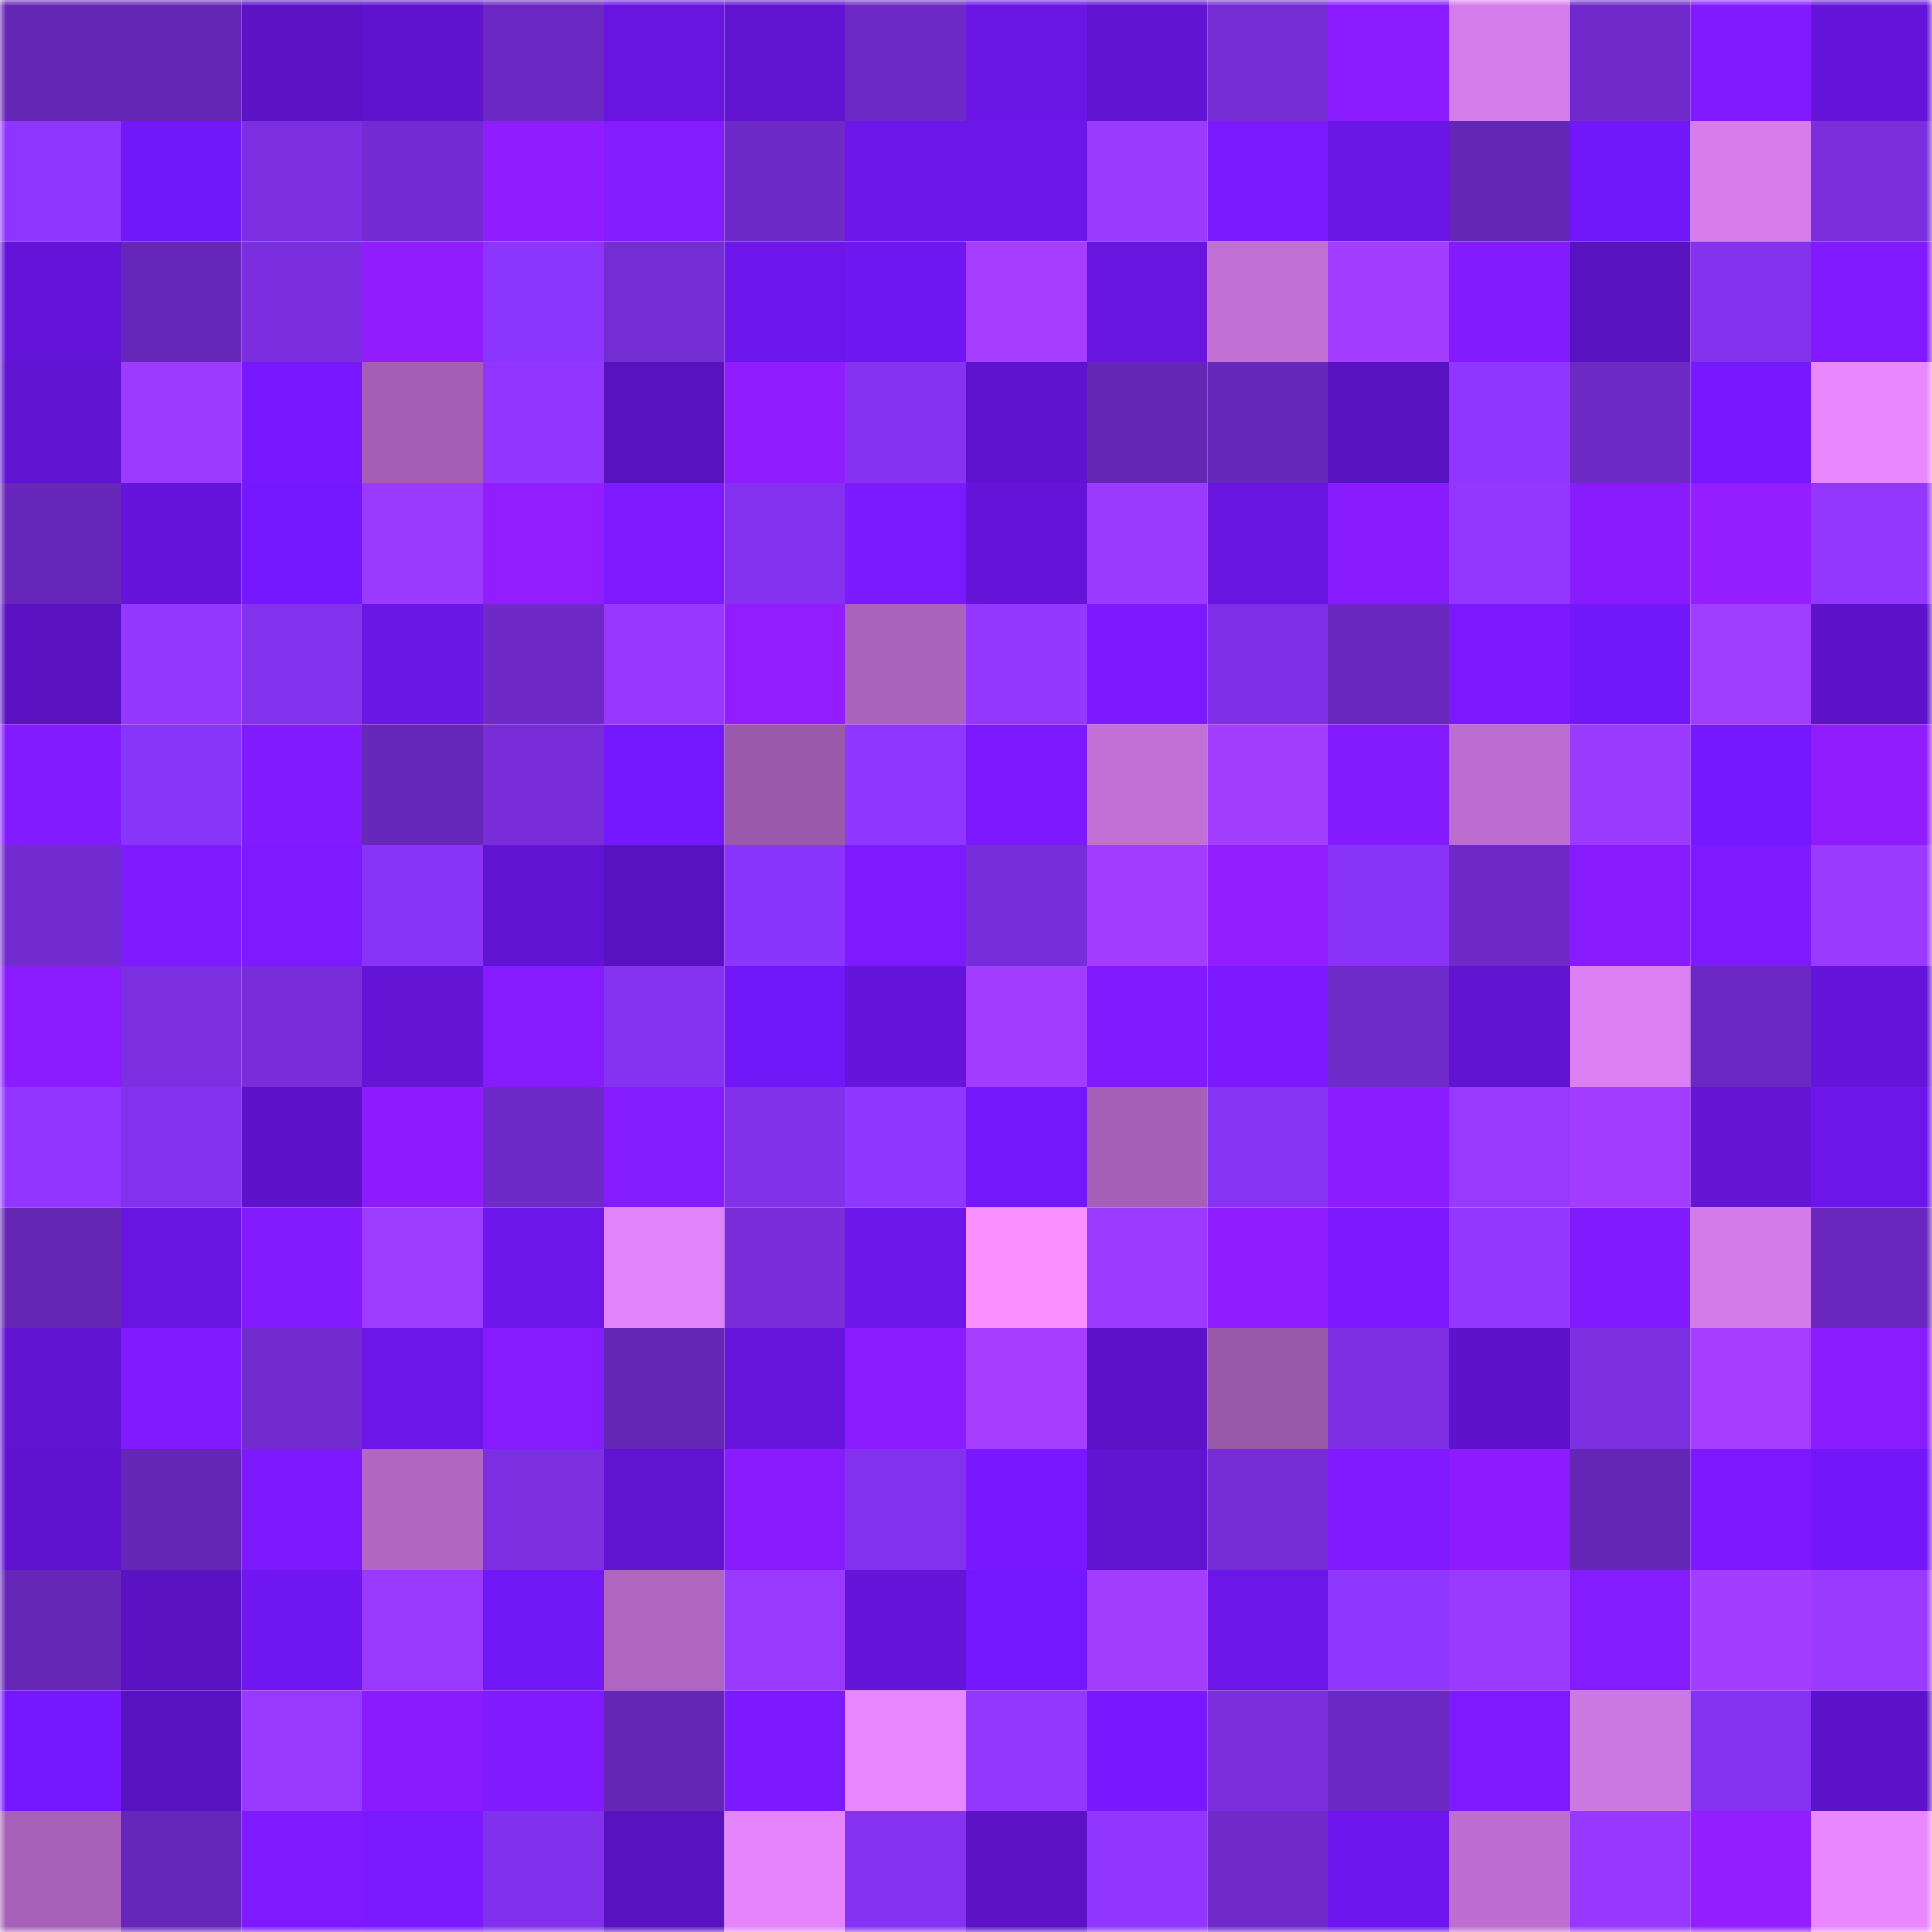 <svg viewBox="0 0 160 160" fill="none" role="img" xmlns="http://www.w3.org/2000/svg" width="240" height="240" name="linea%2Cpmjakporo.linea.eth"><mask id="1207267042" mask-type="alpha" maskUnits="userSpaceOnUse" x="0" y="0" width="160" height="160"><rect width="160" height="160" fill="#FFFFFF"></rect></mask><g mask="url(#1207267042)"><rect x="0" y="0" width="10" height="10" fill="#6426b5"></rect><rect x="10" y="0" width="10" height="10" fill="#6426b5"></rect><rect x="20" y="0" width="10" height="10" fill="#5c13c6"></rect><rect x="30" y="0" width="10" height="10" fill="#5f13cd"></rect><rect x="40" y="0" width="10" height="10" fill="#6c28c3"></rect><rect x="50" y="0" width="10" height="10" fill="#6715df"></rect><rect x="60" y="0" width="10" height="10" fill="#6014d0"></rect><rect x="70" y="0" width="10" height="10" fill="#6d29c6"></rect><rect x="80" y="0" width="10" height="10" fill="#6a16e5"></rect><rect x="90" y="0" width="10" height="10" fill="#6214d3"></rect><rect x="100" y="0" width="10" height="10" fill="#742cd3"></rect><rect x="110" y="0" width="10" height="10" fill="#8b1cff"></rect><rect x="120" y="0" width="10" height="10" fill="#d57cec"></rect><rect x="130" y="0" width="10" height="10" fill="#702acb"></rect><rect x="140" y="0" width="10" height="10" fill="#811aff"></rect><rect x="150" y="0" width="10" height="10" fill="#6514d9"></rect><rect x="0" y="10" width="10" height="10" fill="#8e35ff"></rect><rect x="10" y="10" width="10" height="10" fill="#7217f7"></rect><rect x="20" y="10" width="10" height="10" fill="#7c2fe0"></rect><rect x="30" y="10" width="10" height="10" fill="#732bd1"></rect><rect x="40" y="10" width="10" height="10" fill="#901dff"></rect><rect x="50" y="10" width="10" height="10" fill="#851bff"></rect><rect x="60" y="10" width="10" height="10" fill="#6e2ac8"></rect><rect x="70" y="10" width="10" height="10" fill="#6c16e9"></rect><rect x="80" y="10" width="10" height="10" fill="#6c16e9"></rect><rect x="90" y="10" width="10" height="10" fill="#9a3aff"></rect><rect x="100" y="10" width="10" height="10" fill="#7b19ff"></rect><rect x="110" y="10" width="10" height="10" fill="#6a16e5"></rect><rect x="120" y="10" width="10" height="10" fill="#6426b5"></rect><rect x="130" y="10" width="10" height="10" fill="#7217f7"></rect><rect x="140" y="10" width="10" height="10" fill="#d67ced"></rect><rect x="150" y="10" width="10" height="10" fill="#7a2edc"></rect><rect x="0" y="20" width="10" height="10" fill="#6414d9"></rect><rect x="10" y="20" width="10" height="10" fill="#6626b9"></rect><rect x="20" y="20" width="10" height="10" fill="#7b2edf"></rect><rect x="30" y="20" width="10" height="10" fill="#911dff"></rect><rect x="40" y="20" width="10" height="10" fill="#8c35fe"></rect><rect x="50" y="20" width="10" height="10" fill="#742cd3"></rect><rect x="60" y="20" width="10" height="10" fill="#6d16eb"></rect><rect x="70" y="20" width="10" height="10" fill="#7017f1"></rect><rect x="80" y="20" width="10" height="10" fill="#a53eff"></rect><rect x="90" y="20" width="10" height="10" fill="#6715df"></rect><rect x="100" y="20" width="10" height="10" fill="#c06fd4"></rect><rect x="110" y="20" width="10" height="10" fill="#a33dff"></rect><rect x="120" y="20" width="10" height="10" fill="#841bff"></rect><rect x="130" y="20" width="10" height="10" fill="#5912bf"></rect><rect x="140" y="20" width="10" height="10" fill="#8331ed"></rect><rect x="150" y="20" width="10" height="10" fill="#821aff"></rect><rect x="0" y="30" width="10" height="10" fill="#6114d1"></rect><rect x="10" y="30" width="10" height="10" fill="#9c3bff"></rect><rect x="20" y="30" width="10" height="10" fill="#7818ff"></rect><rect x="30" y="30" width="10" height="10" fill="#a45fb5"></rect><rect x="40" y="30" width="10" height="10" fill="#9036ff"></rect><rect x="50" y="30" width="10" height="10" fill="#5912bf"></rect><rect x="60" y="30" width="10" height="10" fill="#901dff"></rect><rect x="70" y="30" width="10" height="10" fill="#8632f3"></rect><rect x="80" y="30" width="10" height="10" fill="#5f13ce"></rect><rect x="90" y="30" width="10" height="10" fill="#6426b5"></rect><rect x="100" y="30" width="10" height="10" fill="#6727ba"></rect><rect x="110" y="30" width="10" height="10" fill="#5912c1"></rect><rect x="120" y="30" width="10" height="10" fill="#8f36ff"></rect><rect x="130" y="30" width="10" height="10" fill="#6c29c4"></rect><rect x="140" y="30" width="10" height="10" fill="#7818ff"></rect><rect x="150" y="30" width="10" height="10" fill="#e987ff"></rect><rect x="0" y="40" width="10" height="10" fill="#6727bb"></rect><rect x="10" y="40" width="10" height="10" fill="#6515db"></rect><rect x="20" y="40" width="10" height="10" fill="#7618ff"></rect><rect x="30" y="40" width="10" height="10" fill="#9b3aff"></rect><rect x="40" y="40" width="10" height="10" fill="#921eff"></rect><rect x="50" y="40" width="10" height="10" fill="#7e1aff"></rect><rect x="60" y="40" width="10" height="10" fill="#8432ef"></rect><rect x="70" y="40" width="10" height="10" fill="#7b19ff"></rect><rect x="80" y="40" width="10" height="10" fill="#6515da"></rect><rect x="90" y="40" width="10" height="10" fill="#9a3aff"></rect><rect x="100" y="40" width="10" height="10" fill="#6715df"></rect><rect x="110" y="40" width="10" height="10" fill="#881cff"></rect><rect x="120" y="40" width="10" height="10" fill="#9337ff"></rect><rect x="130" y="40" width="10" height="10" fill="#891cff"></rect><rect x="140" y="40" width="10" height="10" fill="#941eff"></rect><rect x="150" y="40" width="10" height="10" fill="#9337ff"></rect><rect x="0" y="50" width="10" height="10" fill="#5a12c2"></rect><rect x="10" y="50" width="10" height="10" fill="#9438ff"></rect><rect x="20" y="50" width="10" height="10" fill="#8231ec"></rect><rect x="30" y="50" width="10" height="10" fill="#6a16e5"></rect><rect x="40" y="50" width="10" height="10" fill="#6e29c7"></rect><rect x="50" y="50" width="10" height="10" fill="#9638ff"></rect><rect x="60" y="50" width="10" height="10" fill="#921eff"></rect><rect x="70" y="50" width="10" height="10" fill="#aa63bc"></rect><rect x="80" y="50" width="10" height="10" fill="#9538ff"></rect><rect x="90" y="50" width="10" height="10" fill="#7c19ff"></rect><rect x="100" y="50" width="10" height="10" fill="#7f30e6"></rect><rect x="110" y="50" width="10" height="10" fill="#6927be"></rect><rect x="120" y="50" width="10" height="10" fill="#7d19ff"></rect><rect x="130" y="50" width="10" height="10" fill="#7217f7"></rect><rect x="140" y="50" width="10" height="10" fill="#a13dff"></rect><rect x="150" y="50" width="10" height="10" fill="#5d13c9"></rect><rect x="0" y="60" width="10" height="10" fill="#821bff"></rect><rect x="10" y="60" width="10" height="10" fill="#8934f9"></rect><rect x="20" y="60" width="10" height="10" fill="#821aff"></rect><rect x="30" y="60" width="10" height="10" fill="#6727ba"></rect><rect x="40" y="60" width="10" height="10" fill="#782dd9"></rect><rect x="50" y="60" width="10" height="10" fill="#7618ff"></rect><rect x="60" y="60" width="10" height="10" fill="#9a59aa"></rect><rect x="70" y="60" width="10" height="10" fill="#8f36ff"></rect><rect x="80" y="60" width="10" height="10" fill="#7d19ff"></rect><rect x="90" y="60" width="10" height="10" fill="#c270d6"></rect><rect x="100" y="60" width="10" height="10" fill="#a43eff"></rect><rect x="110" y="60" width="10" height="10" fill="#841bff"></rect><rect x="120" y="60" width="10" height="10" fill="#bc6dd0"></rect><rect x="130" y="60" width="10" height="10" fill="#9a3aff"></rect><rect x="140" y="60" width="10" height="10" fill="#7618ff"></rect><rect x="150" y="60" width="10" height="10" fill="#911dff"></rect><rect x="0" y="70" width="10" height="10" fill="#722bce"></rect><rect x="10" y="70" width="10" height="10" fill="#7e1aff"></rect><rect x="20" y="70" width="10" height="10" fill="#7e1aff"></rect><rect x="30" y="70" width="10" height="10" fill="#8833f7"></rect><rect x="40" y="70" width="10" height="10" fill="#6214d5"></rect><rect x="50" y="70" width="10" height="10" fill="#5912bf"></rect><rect x="60" y="70" width="10" height="10" fill="#8b34fc"></rect><rect x="70" y="70" width="10" height="10" fill="#7e1aff"></rect><rect x="80" y="70" width="10" height="10" fill="#782dda"></rect><rect x="90" y="70" width="10" height="10" fill="#a23dff"></rect><rect x="100" y="70" width="10" height="10" fill="#931eff"></rect><rect x="110" y="70" width="10" height="10" fill="#8833f7"></rect><rect x="120" y="70" width="10" height="10" fill="#6e29c7"></rect><rect x="130" y="70" width="10" height="10" fill="#891cff"></rect><rect x="140" y="70" width="10" height="10" fill="#7e1aff"></rect><rect x="150" y="70" width="10" height="10" fill="#9b3aff"></rect><rect x="0" y="80" width="10" height="10" fill="#8a1cff"></rect><rect x="10" y="80" width="10" height="10" fill="#7d2fe2"></rect><rect x="20" y="80" width="10" height="10" fill="#782dd9"></rect><rect x="30" y="80" width="10" height="10" fill="#6314d5"></rect><rect x="40" y="80" width="10" height="10" fill="#861bff"></rect><rect x="50" y="80" width="10" height="10" fill="#8532f1"></rect><rect x="60" y="80" width="10" height="10" fill="#7217f7"></rect><rect x="70" y="80" width="10" height="10" fill="#6514d9"></rect><rect x="80" y="80" width="10" height="10" fill="#a23dff"></rect><rect x="90" y="80" width="10" height="10" fill="#811aff"></rect><rect x="100" y="80" width="10" height="10" fill="#7c19ff"></rect><rect x="110" y="80" width="10" height="10" fill="#6f2aca"></rect><rect x="120" y="80" width="10" height="10" fill="#6114d1"></rect><rect x="130" y="80" width="10" height="10" fill="#db7ff2"></rect><rect x="140" y="80" width="10" height="10" fill="#6b28c2"></rect><rect x="150" y="80" width="10" height="10" fill="#6514d9"></rect><rect x="0" y="90" width="10" height="10" fill="#9136ff"></rect><rect x="10" y="90" width="10" height="10" fill="#8331ed"></rect><rect x="20" y="90" width="10" height="10" fill="#5e13ca"></rect><rect x="30" y="90" width="10" height="10" fill="#8d1dff"></rect><rect x="40" y="90" width="10" height="10" fill="#6e2ac8"></rect><rect x="50" y="90" width="10" height="10" fill="#851bff"></rect><rect x="60" y="90" width="10" height="10" fill="#8231eb"></rect><rect x="70" y="90" width="10" height="10" fill="#8f36ff"></rect><rect x="80" y="90" width="10" height="10" fill="#7418fb"></rect><rect x="90" y="90" width="10" height="10" fill="#a660b7"></rect><rect x="100" y="90" width="10" height="10" fill="#8633f4"></rect><rect x="110" y="90" width="10" height="10" fill="#8a1cff"></rect><rect x="120" y="90" width="10" height="10" fill="#9739ff"></rect><rect x="130" y="90" width="10" height="10" fill="#a23dff"></rect><rect x="140" y="90" width="10" height="10" fill="#6314d5"></rect><rect x="150" y="90" width="10" height="10" fill="#6c16e9"></rect><rect x="0" y="100" width="10" height="10" fill="#6526b6"></rect><rect x="10" y="100" width="10" height="10" fill="#6715df"></rect><rect x="20" y="100" width="10" height="10" fill="#841bff"></rect><rect x="30" y="100" width="10" height="10" fill="#9d3bff"></rect><rect x="40" y="100" width="10" height="10" fill="#6c16e9"></rect><rect x="50" y="100" width="10" height="10" fill="#e183f9"></rect><rect x="60" y="100" width="10" height="10" fill="#792ddb"></rect><rect x="70" y="100" width="10" height="10" fill="#6c16e9"></rect><rect x="80" y="100" width="10" height="10" fill="#f890ff"></rect><rect x="90" y="100" width="10" height="10" fill="#9c3bff"></rect><rect x="100" y="100" width="10" height="10" fill="#8f1dff"></rect><rect x="110" y="100" width="10" height="10" fill="#7d19ff"></rect><rect x="120" y="100" width="10" height="10" fill="#9538ff"></rect><rect x="130" y="100" width="10" height="10" fill="#811aff"></rect><rect x="140" y="100" width="10" height="10" fill="#d47bea"></rect><rect x="150" y="100" width="10" height="10" fill="#6927be"></rect><rect x="0" y="110" width="10" height="10" fill="#6214d3"></rect><rect x="10" y="110" width="10" height="10" fill="#811aff"></rect><rect x="20" y="110" width="10" height="10" fill="#722bce"></rect><rect x="30" y="110" width="10" height="10" fill="#6c16e9"></rect><rect x="40" y="110" width="10" height="10" fill="#871bff"></rect><rect x="50" y="110" width="10" height="10" fill="#6426b5"></rect><rect x="60" y="110" width="10" height="10" fill="#6615dc"></rect><rect x="70" y="110" width="10" height="10" fill="#8a1cff"></rect><rect x="80" y="110" width="10" height="10" fill="#a53eff"></rect><rect x="90" y="110" width="10" height="10" fill="#5c13c7"></rect><rect x="100" y="110" width="10" height="10" fill="#9959a9"></rect><rect x="110" y="110" width="10" height="10" fill="#7e2fe4"></rect><rect x="120" y="110" width="10" height="10" fill="#5e13ca"></rect><rect x="130" y="110" width="10" height="10" fill="#7d2fe2"></rect><rect x="140" y="110" width="10" height="10" fill="#a53eff"></rect><rect x="150" y="110" width="10" height="10" fill="#8a1cff"></rect><rect x="0" y="120" width="10" height="10" fill="#6013cf"></rect><rect x="10" y="120" width="10" height="10" fill="#6426b5"></rect><rect x="20" y="120" width="10" height="10" fill="#7c19ff"></rect><rect x="30" y="120" width="10" height="10" fill="#b166c3"></rect><rect x="40" y="120" width="10" height="10" fill="#7c2fe1"></rect><rect x="50" y="120" width="10" height="10" fill="#6014cf"></rect><rect x="60" y="120" width="10" height="10" fill="#881cff"></rect><rect x="70" y="120" width="10" height="10" fill="#8231ec"></rect><rect x="80" y="120" width="10" height="10" fill="#7a19ff"></rect><rect x="90" y="120" width="10" height="10" fill="#6014cf"></rect><rect x="100" y="120" width="10" height="10" fill="#752cd4"></rect><rect x="110" y="120" width="10" height="10" fill="#821aff"></rect><rect x="120" y="120" width="10" height="10" fill="#8c1cff"></rect><rect x="130" y="120" width="10" height="10" fill="#6426b5"></rect><rect x="140" y="120" width="10" height="10" fill="#7c19ff"></rect><rect x="150" y="120" width="10" height="10" fill="#7317f9"></rect><rect x="0" y="130" width="10" height="10" fill="#6626b8"></rect><rect x="10" y="130" width="10" height="10" fill="#5a12c3"></rect><rect x="20" y="130" width="10" height="10" fill="#7017f2"></rect><rect x="30" y="130" width="10" height="10" fill="#9b3aff"></rect><rect x="40" y="130" width="10" height="10" fill="#7217f6"></rect><rect x="50" y="130" width="10" height="10" fill="#af66c1"></rect><rect x="60" y="130" width="10" height="10" fill="#9b3aff"></rect><rect x="70" y="130" width="10" height="10" fill="#6514d9"></rect><rect x="80" y="130" width="10" height="10" fill="#7618ff"></rect><rect x="90" y="130" width="10" height="10" fill="#a43eff"></rect><rect x="100" y="130" width="10" height="10" fill="#6c16e9"></rect><rect x="110" y="130" width="10" height="10" fill="#8f36ff"></rect><rect x="120" y="130" width="10" height="10" fill="#9a3aff"></rect><rect x="130" y="130" width="10" height="10" fill="#851bff"></rect><rect x="140" y="130" width="10" height="10" fill="#a33dff"></rect><rect x="150" y="130" width="10" height="10" fill="#9b3aff"></rect><rect x="0" y="140" width="10" height="10" fill="#7618ff"></rect><rect x="10" y="140" width="10" height="10" fill="#5912bf"></rect><rect x="20" y="140" width="10" height="10" fill="#9839ff"></rect><rect x="30" y="140" width="10" height="10" fill="#881cff"></rect><rect x="40" y="140" width="10" height="10" fill="#821aff"></rect><rect x="50" y="140" width="10" height="10" fill="#6426b5"></rect><rect x="60" y="140" width="10" height="10" fill="#7c19ff"></rect><rect x="70" y="140" width="10" height="10" fill="#e987ff"></rect><rect x="80" y="140" width="10" height="10" fill="#9538ff"></rect><rect x="90" y="140" width="10" height="10" fill="#7818ff"></rect><rect x="100" y="140" width="10" height="10" fill="#7a2edc"></rect><rect x="110" y="140" width="10" height="10" fill="#6b28c2"></rect><rect x="120" y="140" width="10" height="10" fill="#7e1aff"></rect><rect x="130" y="140" width="10" height="10" fill="#ce78e4"></rect><rect x="140" y="140" width="10" height="10" fill="#8532f1"></rect><rect x="150" y="140" width="10" height="10" fill="#5d13c9"></rect><rect x="0" y="150" width="10" height="10" fill="#a761b9"></rect><rect x="10" y="150" width="10" height="10" fill="#6626b9"></rect><rect x="20" y="150" width="10" height="10" fill="#7e1aff"></rect><rect x="30" y="150" width="10" height="10" fill="#7b19ff"></rect><rect x="40" y="150" width="10" height="10" fill="#8131eb"></rect><rect x="50" y="150" width="10" height="10" fill="#5912bf"></rect><rect x="60" y="150" width="10" height="10" fill="#e585fd"></rect><rect x="70" y="150" width="10" height="10" fill="#8632f3"></rect><rect x="80" y="150" width="10" height="10" fill="#5b13c5"></rect><rect x="90" y="150" width="10" height="10" fill="#9036ff"></rect><rect x="100" y="150" width="10" height="10" fill="#702aca"></rect><rect x="110" y="150" width="10" height="10" fill="#6e16ed"></rect><rect x="120" y="150" width="10" height="10" fill="#bd6ed1"></rect><rect x="130" y="150" width="10" height="10" fill="#9638ff"></rect><rect x="140" y="150" width="10" height="10" fill="#931eff"></rect><rect x="150" y="150" width="10" height="10" fill="#e987ff"></rect></g></svg>